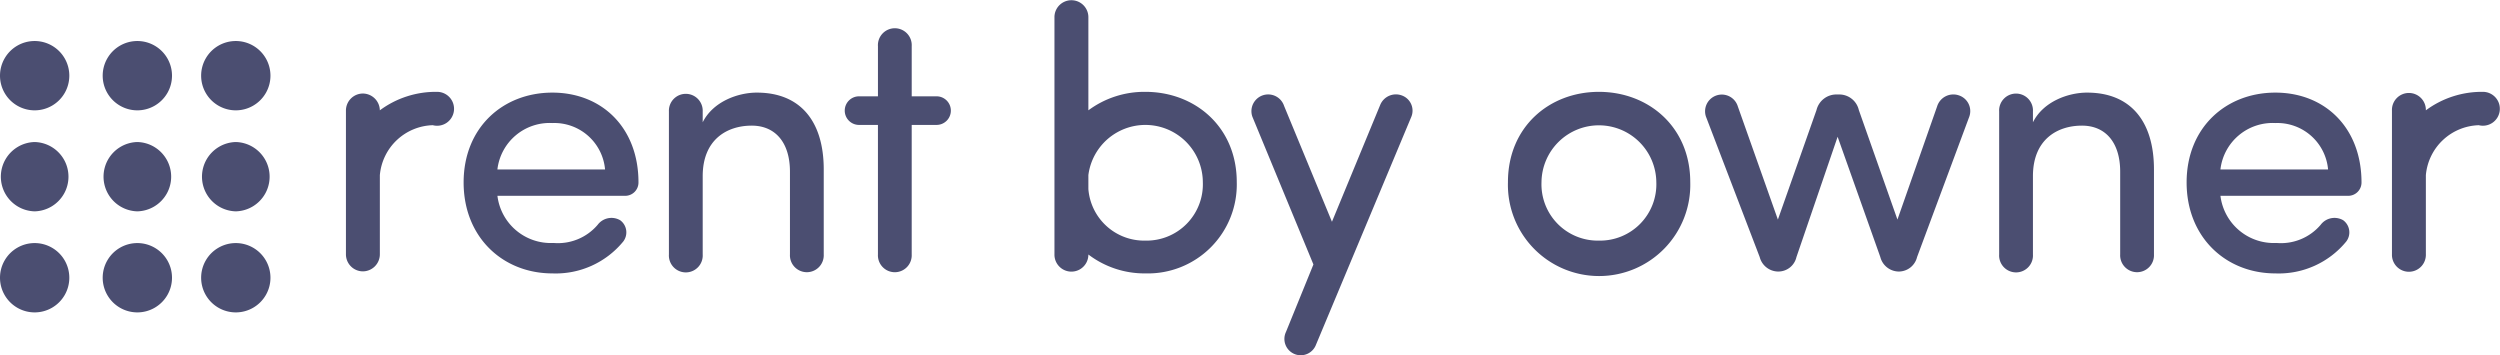 <svg xmlns="http://www.w3.org/2000/svg" width="237.679" height="33.781" viewBox="55 985.98 237.679 33.781"><g data-name="Group 108"><g data-name="Group 4" transform="translate(55 985.98)" clip-path="url(&quot;#a&quot;)"><path d="M108.897 8.732a8.928 8.928 0 0 0-5.423 1.757V1.646a1.613 1.613 0 0 0-3.225-.067v22.59a1.611 1.611 0 1 0 3.223.086v-.06a8.807 8.807 0 0 0 5.425 1.798 8.457 8.457 0 0 0 8.684-8.682c0-5.246-3.97-8.579-8.684-8.579m0 14.143a5.32 5.32 0 0 1-5.423-4.893v-1.34a5.463 5.463 0 0 1 10.881.666 5.354 5.354 0 0 1-5.458 5.567" fill="#4b4e71" fill-rule="evenodd" data-name="Path 11"/><path d="M152.011 8.732c-4.715 0-8.648 3.333-8.648 8.578a8.67 8.67 0 1 0 17.332 0c0-5.245-3.97-8.578-8.684-8.578m0 14.143a5.353 5.353 0 0 1-5.458-5.565 5.458 5.458 0 0 1 5.52-5.395 5.458 5.458 0 0 1 5.396 5.395 5.355 5.355 0 0 1-5.458 5.565" fill="#4b4e71" fill-rule="evenodd" data-name="Path 12"/><path d="M41.554 8.732h-.019a8.92 8.92 0 0 0-5.423 1.757 1.627 1.627 0 0 0-1.63-1.597 1.618 1.618 0 0 0-1.593 1.631v13.644a1.618 1.618 0 0 0 1.594 1.632 1.625 1.625 0 0 0 1.63-1.62V16.653a5.205 5.205 0 0 1 5.032-4.75 1.612 1.612 0 1 0 .408-3.171" fill="#4b4e71" fill-rule="evenodd" data-name="Path 13"/><path d="M236.072 8.732h-.019a8.92 8.92 0 0 0-5.422 1.757 1.613 1.613 0 1 0-3.224.034v13.644a1.613 1.613 0 1 0 3.224 0v-7.513a5.205 5.205 0 0 1 5.033-4.75 1.61 1.61 0 1 0 .404-3.172h.004Z" fill="#4b4e71" fill-rule="evenodd" data-name="Path 14"/><path d="M52.514 8.805c-4.695 0-8.437 3.318-8.437 8.54 0 5.224 3.742 8.648 8.437 8.648a8.298 8.298 0 0 0 6.74-3.034c.479-.63.359-1.525-.27-2.004l-.01-.008a1.641 1.641 0 0 0-2.152.424 4.961 4.961 0 0 1-4.202 1.728 5.11 5.11 0 0 1-5.329-4.482h12.14a1.264 1.264 0 0 0 1.27-1.259v-.013c0-5.222-3.493-8.54-8.187-8.54m-5.225 7.306a4.998 4.998 0 0 1 5.225-4.413 4.842 4.842 0 0 1 5.01 4.413H47.29Z" fill="#4b4e71" fill-rule="evenodd" data-name="Path 15"/><path d="M71.96 8.804c-1.8 0-4.165.846-5.153 2.822v-1.022a1.607 1.607 0 0 0-1.53-1.68 1.606 1.606 0 0 0-1.682 1.68V24.19a1.609 1.609 0 1 0 3.212 0v-7.445c0-3.496 2.33-4.801 4.659-4.801 2.259 0 3.636 1.624 3.636 4.376v7.87a1.608 1.608 0 1 0 3.212 0V16.11c0-4.623-2.259-7.305-6.354-7.305" fill="#4b4e71" fill-rule="evenodd" data-name="Path 16"/><path d="M89.008 9.158h-2.33V4.392a1.608 1.608 0 1 0-3.21 0v4.766h-1.765a1.359 1.359 0 0 0-.064 2.718h1.828v12.317a1.607 1.607 0 1 0 3.21 0V11.876h2.331a1.359 1.359 0 0 0 .064-2.718h-.064" fill="#4b4e71" fill-rule="evenodd" data-name="Path 17"/><path d="M133.304 9.086a1.615 1.615 0 0 0-2.083.883l-4.59 11.115-4.55-11.012a1.593 1.593 0 0 0-3.043.942c.013.04.026.079.041.116l5.79 14.013-2.613 6.423a1.552 1.552 0 1 0 2.86 1.2l9.035-21.6a1.537 1.537 0 0 0-.847-2.08" fill="#4b4e71" fill-rule="evenodd" data-name="Path 18"/><path d="M186.18 9.05a1.615 1.615 0 0 0-2.013 1.06l-3.774 10.766-3.671-10.413a1.907 1.907 0 0 0-1.907-1.481h-.176a1.943 1.943 0 0 0-1.941 1.481l-3.671 10.413-3.812-10.767a1.591 1.591 0 0 0-3.055.888l.019.066 5.119 13.376c.204.794.91 1.356 1.729 1.376h.07a1.766 1.766 0 0 0 1.694-1.376l3.915-11.436 4.06 11.436c.203.794.91 1.356 1.728 1.376h.07a1.796 1.796 0 0 0 1.695-1.376l4.975-13.376a1.574 1.574 0 0 0-.993-1.993l-.062-.02" fill="#4b4e71" fill-rule="evenodd" data-name="Path 19"/><path d="M198.428 8.804c-1.8 0-4.166.846-5.153 2.822v-1.022a1.609 1.609 0 1 0-3.212 0V24.19a1.609 1.609 0 1 0 3.212 0v-7.445c0-3.496 2.33-4.801 4.658-4.801 2.26 0 3.636 1.624 3.636 4.376v7.87a1.608 1.608 0 1 0 3.212 0V16.11c0-4.623-2.259-7.305-6.353-7.305" fill="#4b4e71" fill-rule="evenodd" data-name="Path 20"/><path d="M216.322 8.805c-4.694 0-8.437 3.318-8.437 8.54 0 5.224 3.743 8.648 8.437 8.648a8.299 8.299 0 0 0 6.741-3.034 1.431 1.431 0 0 0-.27-2.004l-.007-.008a1.646 1.646 0 0 0-2.156.424 4.956 4.956 0 0 1-4.2 1.728 5.112 5.112 0 0 1-5.329-4.482h12.14a1.266 1.266 0 0 0 1.272-1.26v-.012c-.004-5.222-3.495-8.54-8.191-8.54m-5.223 7.306a4.995 4.995 0 0 1 5.223-4.413 4.845 4.845 0 0 1 5.012 4.413H211.1Z" fill="#4b4e71" fill-rule="evenodd" data-name="Path 21"/><path d="M3.295 23.11a3.295 3.295 0 1 1 0 6.59 3.295 3.295 0 0 1 0-6.59" fill="#4b4e71" fill-rule="evenodd" data-name="Path 22"/><path d="M3.295 13.503a3.296 3.296 0 0 1 0 6.59 3.296 3.296 0 0 1 0-6.59" fill="#4b4e71" fill-rule="evenodd" data-name="Path 23"/><path d="M3.295 3.9a3.295 3.295 0 1 1 0 6.59 3.295 3.295 0 0 1 0-6.59" fill="#4b4e71" fill-rule="evenodd" data-name="Path 24"/><path d="M13.058 23.11a3.295 3.295 0 1 1 0 6.59 3.295 3.295 0 0 1 0-6.59" fill="#4b4e71" fill-rule="evenodd" data-name="Path 25"/><path d="M13.058 13.503a3.296 3.296 0 0 1 0 6.59 3.296 3.296 0 0 1 0-6.59" fill="#4b4e71" fill-rule="evenodd" data-name="Path 26"/><path d="M13.058 3.9a3.295 3.295 0 1 1 0 6.59 3.295 3.295 0 0 1 0-6.59" fill="#4b4e71" fill-rule="evenodd" data-name="Path 27"/><path d="M22.418 23.11a3.295 3.295 0 1 1 0 6.59 3.295 3.295 0 0 1 0-6.59" fill="#4b4e71" fill-rule="evenodd" data-name="Path 28"/><path d="M22.418 13.503a3.296 3.296 0 0 1 0 6.59 3.296 3.296 0 0 1 0-6.59" fill="#4b4e71" fill-rule="evenodd" data-name="Path 29"/><path d="M22.418 3.9a3.295 3.295 0 1 1 0 6.59 3.295 3.295 0 0 1 0-6.59" fill="#4b4e71" fill-rule="evenodd" data-name="Path 30"/></g></g><defs><clipPath id="a"><path d="M0 0h237.677v33.78H0V0z" data-name="Rectangle 4"/></clipPath></defs></svg>